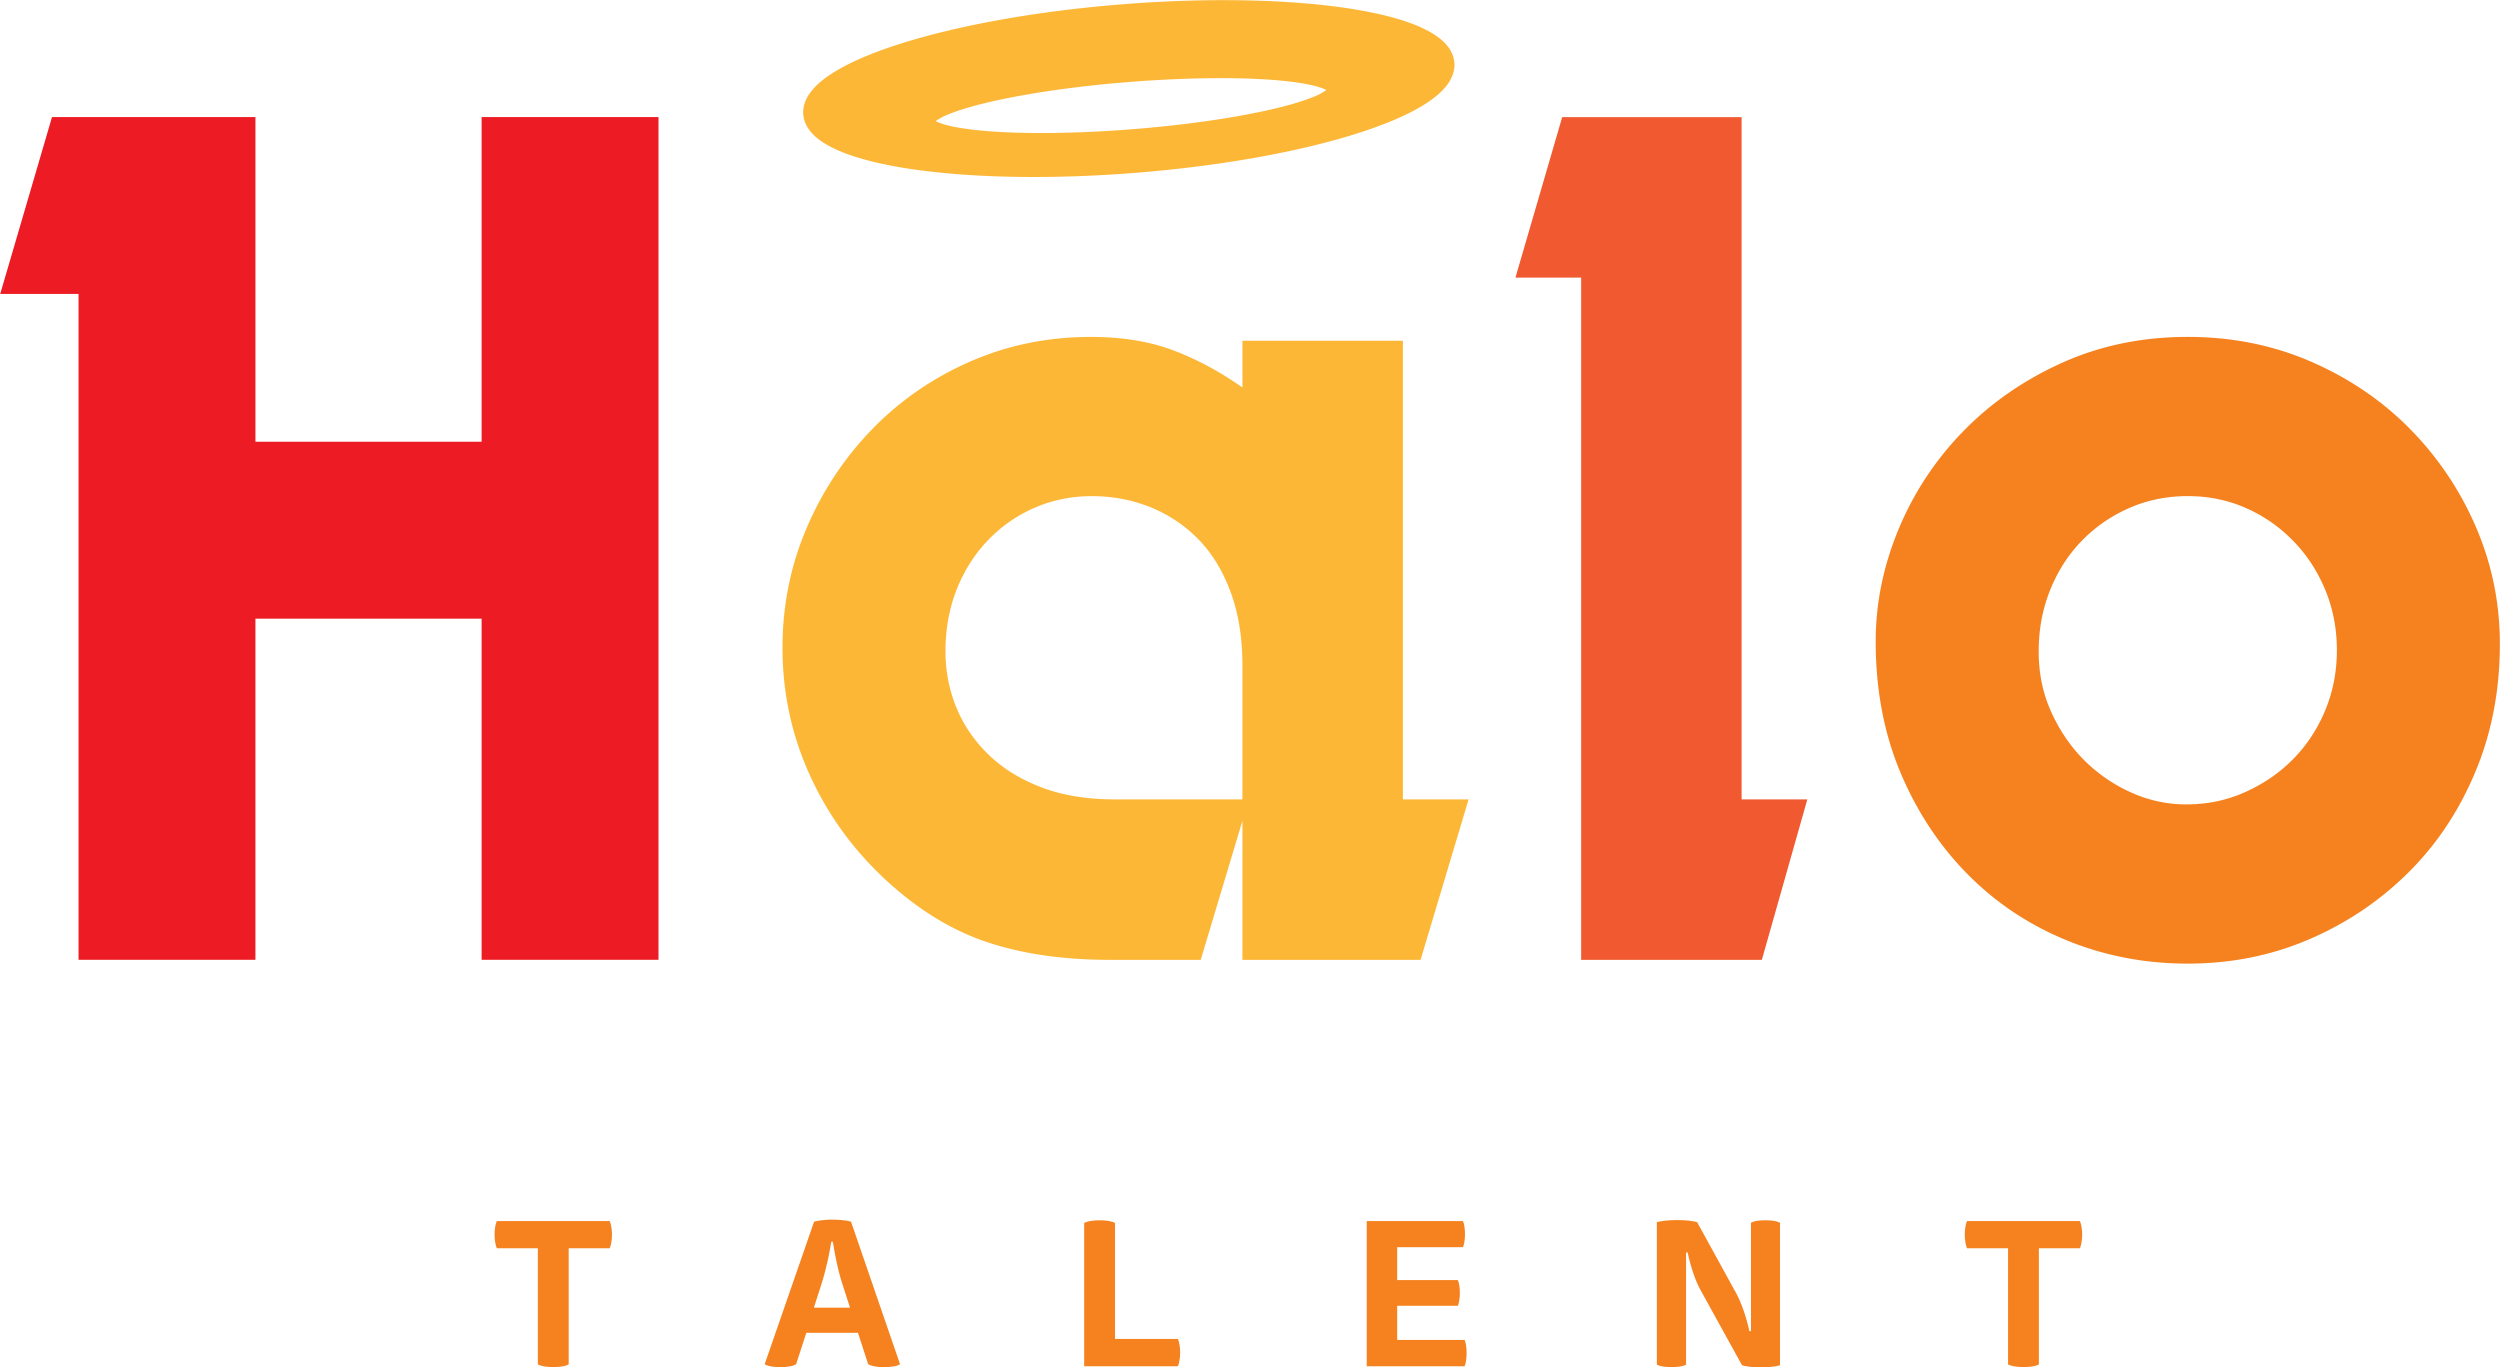 <svg xmlns="http://www.w3.org/2000/svg" viewBox="357.32 285.3 407.88 223.1"><defs><clipPath id="a" clipPathUnits="userSpaceOnUse"><path d="M-430.282 224.995h841.89V-370.28h-841.89Z"/></clipPath><clipPath id="b" clipPathUnits="userSpaceOnUse"><path d="M-337.577 366.714h841.89v-595.276h-841.89Z"/></clipPath><clipPath id="c" clipPathUnits="userSpaceOnUse"><path d="M-372.002 373.987h841.89v-595.276h-841.89Z"/></clipPath><clipPath id="d" clipPathUnits="userSpaceOnUse"><path d="M-400.654 381.16h841.89v-595.276h-841.89Z"/></clipPath><clipPath id="e" clipPathUnits="userSpaceOnUse"><path d="M-447 363.39h841.89v-595.277H-447Z"/></clipPath><clipPath id="f" clipPathUnits="userSpaceOnUse"><path d="M-474.302 380.96h841.89v-595.276h-841.89Z"/></clipPath><clipPath id="g" clipPathUnits="userSpaceOnUse"><path d="M-517.476 366.714h841.89v-595.276h-841.89Z"/></clipPath><clipPath id="h" clipPathUnits="userSpaceOnUse"><path d="M-326.921 289.676h841.89V-305.6h-841.89Z"/></clipPath><clipPath id="i" clipPathUnits="userSpaceOnUse"><path d="M-420.017 311.79h841.89v-595.276h-841.89Z"/></clipPath><clipPath id="j" clipPathUnits="userSpaceOnUse"><path d="M-483.576 331.43h841.89v-595.276h-841.89Z"/></clipPath><clipPath id="k" clipPathUnits="userSpaceOnUse"><path d="M-553.94 293.542h841.89v-595.276h-841.89Z"/></clipPath></defs><path d="M0 0c-.314-.234-.943-.612-1.808-.929-3.887-1.538-12.231-3.1-21.864-3.859-4.366-.348-8.481-.494-12.066-.466-3.889.03-7.163.271-9.406.677-1.118.199-1.981.45-2.477.682a1.852 1.852 0 0 0-.185.095c.313.233.943.609 1.809.928 3.889 1.538 12.233 3.1 21.865 3.859 4.363.347 8.48.493 12.064.467 3.889-.029 7.163-.273 9.405-.679C-1.544.575-.682.328-.187.095-.114.063-.053.03 0 0m15.676 3.344-.001-.08.001.084c-.136 1.536-1.212 2.683-2.64 3.561-2.172 1.33-5.448 2.287-9.625 2.977-4.175.682-9.232 1.069-14.86 1.113-4.237.035-8.8-.124-13.542-.503-10.626-.847-20.178-2.615-27.152-4.83-3.487-1.109-6.328-2.326-8.38-3.648C-61.551 1.358-62.386.666-63-.099c-.611-.759-1.021-1.637-1.029-2.591a2.845 2.845 0 0 1 .012-.301c.136-1.527 1.212-2.675 2.638-3.554 2.174-1.328 5.449-2.284 9.626-2.976 4.172-.682 9.232-1.068 14.858-1.114 4.238-.034 8.801.128 13.543.504 10.627.846 20.18 2.615 27.148 4.828 3.492 1.111 6.333 2.327 8.383 3.647 1.029.664 1.862 1.353 2.48 2.119.611.761 1.017 1.639 1.028 2.592.001.102-.002.196-.011.289" clip-path="url(#a)" style="fill:#fdb736;fill-opacity:1;fill-rule:nonzero;stroke:none" transform="matrix(1.333 0 0 -1.333 573.71 299.994)"/><path d="M0 0v-14.222c-.35-.199-.975-.324-1.875-.324-.899 0-1.524.125-1.899.324V0h-5.024c-.15.325-.275 1-.275 1.675s.125 1.324.275 1.649H5.024c.15-.325.275-.974.275-1.649S5.174.325 5.024 0Z" clip-path="url(#b)" style="fill:#f5821f;fill-opacity:1;fill-rule:nonzero;stroke:none" transform="matrix(1.333 0 0 -1.333 450.103 488.952)"/><path d="m0 0-.95 2.949c-.5 1.55-.875 3.375-1.15 5.124h-.199a35.398 35.398 0 0 0-1.2-5.198L-4.424 0Zm.975-3.074h-6.324l-1.249-3.849c-.425-.25-1.1-.349-1.95-.349-.95 0-1.499.125-1.899.349l6.048 17.445c.525.151 1.35.25 2.25.25.924 0 1.749-.099 2.274-.25L6.124-6.923c-.351-.224-1-.349-1.95-.349s-1.525.125-1.949.349z" clip-path="url(#c)" style="fill:#f5821f;fill-opacity:1;fill-rule:nonzero;stroke:none" transform="matrix(1.333 0 0 -1.333 496.002 498.65)"/><path d="M0 0v17.546c.375.2 1.025.325 1.899.325.9 0 1.525-.125 1.875-.325V3.35h7.698c.15-.326.275-.976.275-1.651 0-.699-.125-1.374-.275-1.699Z" clip-path="url(#d)" style="fill:#f5821f;fill-opacity:1;fill-rule:nonzero;stroke:none" transform="matrix(1.333 0 0 -1.333 534.205 508.213)"/><path d="M0 0c.15-.3.25-.925.25-1.6 0-.674-.1-1.299-.25-1.599h-8.048v-4.024h7.423c.15-.325.25-.9.25-1.575 0-.649-.1-1.25-.25-1.574h-7.423v-4.174H.2c.15-.301.25-.925.25-1.6 0-.674-.1-1.325-.25-1.625h-11.972V0Z" clip-path="url(#e)" style="fill:#f5821f;fill-opacity:1;fill-rule:nonzero;stroke:none" transform="matrix(1.333 0 0 -1.333 596 484.52)"/><path d="M0 0c-.35-.2-.925-.3-1.8-.3-.824 0-1.399.1-1.774.3v17.445c.6.151 1.4.25 2.474.25 1.1 0 1.875-.099 2.45-.25l4.824-8.772c.625-1.151 1.274-3.1 1.574-4.574h.2V17.37c.35.2.9.301 1.775.301.825 0 1.399-.101 1.774-.301V-.075c-.5-.151-1.249-.25-2.324-.25-1.1 0-1.85.099-2.324.25L1.75 9.173C1.175 10.197.55 11.997.2 13.722H0Z" clip-path="url(#f)" style="fill:#f5821f;fill-opacity:1;fill-rule:nonzero;stroke:none" transform="matrix(1.333 0 0 -1.333 632.403 507.946)"/><path d="M0 0v-14.222c-.35-.199-.975-.324-1.874-.324-.9 0-1.525.125-1.899.324V0h-5.025c-.149.325-.274 1-.274 1.675s.125 1.324.274 1.649H5.024c.15-.325.275-.974.275-1.649S5.174.325 5.024 0Z" clip-path="url(#g)" style="fill:#f5821f;fill-opacity:1;fill-rule:nonzero;stroke:none" transform="matrix(1.333 0 0 -1.333 689.968 488.952)"/><path d="M0 0h-27.682v-41.755h-21.651v81.499h-9.587l6.34 21.651h24.898V21.65H0v39.745h21.65v-103.15H0Z" clip-path="url(#h)" style="fill:#ed1c24;fill-opacity:1;fill-rule:nonzero;stroke:none" transform="matrix(1.333 0 0 -1.333 435.895 386.234)"/><path d="M0 0v16.393c0 3.401-.491 6.417-1.469 9.046-.981 2.629-2.32 4.794-4.021 6.496a17.177 17.177 0 0 1-5.877 3.866c-2.218.874-4.562 1.314-7.036 1.314-2.474 0-4.794-.464-6.959-1.392a17.487 17.487 0 0 1-5.722-3.944c-1.65-1.701-2.938-3.711-3.866-6.031-.928-2.319-1.392-4.871-1.392-7.654 0-2.373.437-4.64 1.314-6.805.875-2.165 2.19-4.099 3.944-5.8 1.751-1.701 3.917-3.042 6.495-4.02C-22.013.487-19.021 0-15.62 0Zm0 56.137h19.64V0h8.042l-5.877-19.641H0V-2.63l-5.104-17.011h-11.134c-5.671 0-10.671.72-15.001 2.165-4.33 1.443-8.455 3.968-12.372 7.579-4.02 3.71-7.14 8.014-9.356 12.913-2.218 4.895-3.325 10.076-3.325 15.542 0 5.153.979 10.025 2.938 14.613 1.958 4.587 4.64 8.634 8.042 12.141 3.402 3.502 7.397 6.262 11.985 8.273 4.587 2.011 9.511 3.016 14.769 3.016 3.813 0 7.165-.541 10.052-1.624 2.885-1.082 5.722-2.605 8.506-4.563z" clip-path="url(#i)" style="fill:#fdb736;fill-opacity:1;fill-rule:nonzero;stroke:none" transform="matrix(1.333 0 0 -1.333 560.023 415.72)"/><path d="M0 0h-22.114v83.51h-8.042l5.722 19.639h21.96V19.641h8.041z" clip-path="url(#j)" style="fill:#f15a31;fill-opacity:1;fill-rule:nonzero;stroke:none" transform="matrix(1.333 0 0 -1.333 644.767 441.907)"/><path d="M0 0c0 2.68-.49 5.181-1.469 7.5-.98 2.32-2.32 4.33-4.021 6.031a18.37 18.37 0 0 1-5.799 3.944c-2.164.928-4.484 1.392-6.959 1.392-2.578 0-4.975-.491-7.191-1.47a18.253 18.253 0 0 1-5.799-4.02c-1.651-1.701-2.939-3.712-3.866-6.031-.929-2.32-1.393-4.821-1.393-7.5 0-2.683.515-5.158 1.547-7.424 1.03-2.269 2.37-4.229 4.02-5.876a19.173 19.173 0 0 1 5.723-3.943 16.28 16.28 0 0 1 6.805-1.47c2.576 0 5 .514 7.267 1.547 2.268 1.029 4.227 2.396 5.877 4.097 1.649 1.702 2.938 3.686 3.867 5.954C-.463-5.002 0-2.578 0 0m19.949.773c0-5.671-1.004-10.903-3.015-15.697-2.01-4.794-4.77-8.919-8.274-12.371-3.506-3.456-7.553-6.162-12.139-8.119-4.589-1.96-9.511-2.939-14.769-2.939-5.258 0-10.207.953-14.846 2.862-4.64 1.906-8.687 4.612-12.14 8.118-3.455 3.504-6.186 7.655-8.197 12.449-2.01 4.794-3.015 10.13-3.015 16.006 0 4.64.927 9.202 2.784 13.687a37.811 37.811 0 0 0 7.887 11.985c3.402 3.504 7.447 6.313 12.139 8.428 4.691 2.112 9.822 3.171 15.388 3.171 5.463 0 10.541-1.033 15.232-3.093 4.69-2.064 8.739-4.848 12.141-8.352a38.975 38.975 0 0 0 7.963-11.985c1.908-4.485 2.861-9.201 2.861-14.15" clip-path="url(#k)" style="fill:#f5821f;fill-opacity:1;fill-rule:nonzero;stroke:none" transform="matrix(1.333 0 0 -1.333 738.586 391.39)"/></svg>